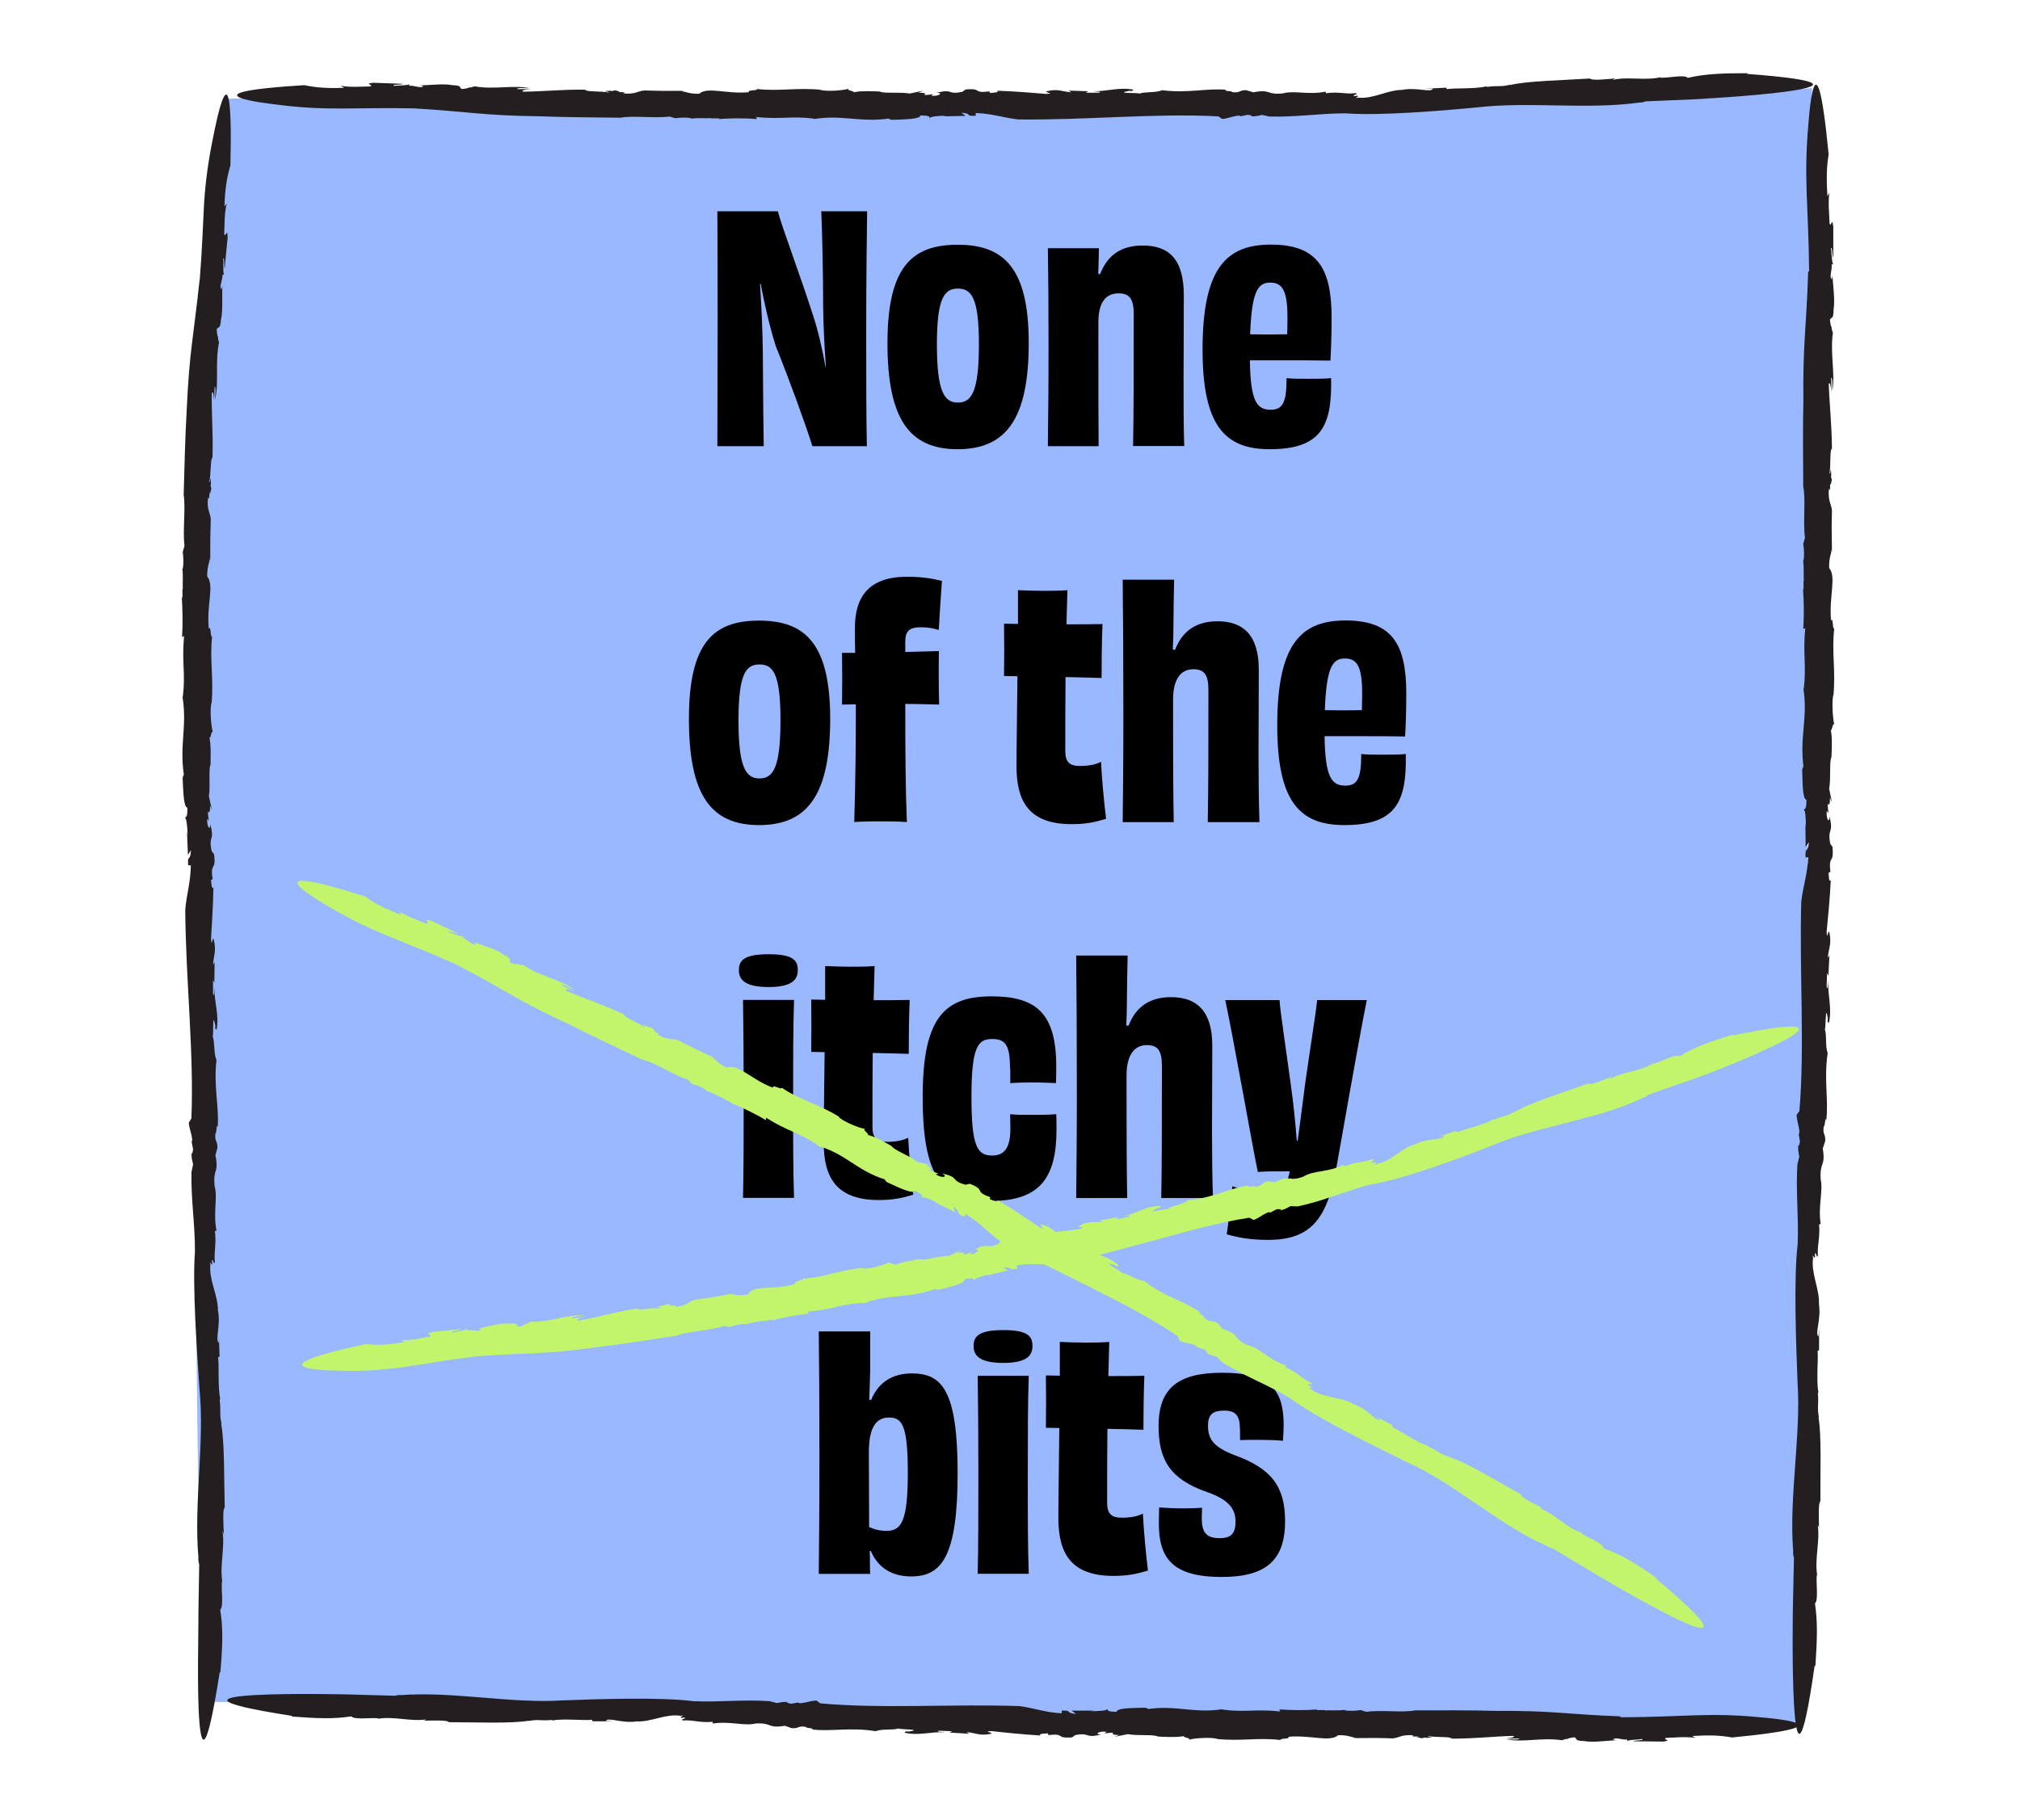 <!--?xml version="1.0" encoding="UTF-8"?-->
<svg viewBox="0 0 152 137" xmlns="http://www.w3.org/2000/svg" id="Layer_2">
  <defs>
    <style>
      .cls-1 {
        fill: #231f20;
      }

      .cls-2 {
        fill: #c2f56b;
      }

      .cls-3 {
        fill: #99b8ff;
      }
    </style>
  </defs>
  <path d="M135.64,129.97c-40.12-.63-80.24-1.26-120.36-1.89-.81-29.62-.78-60.35.27-92.12.32-9.62.73-19.13,1.21-28.53,13.09-.21,24.57-.23,34.06-.16,23.53.15,33,.76,51.79.54,13.06-.15,24.46-.64,33.74-1.17-.24,41.11-.48,82.23-.72,123.34Z" class="cls-3"></path>
  <g>
    <path d="M31.2,8.16c4.07.24,5.14.54,9.36.59,2.01.08,4.16.08,6.13.11.94-.18,2.58.06,3.69-.09l.43.13c.38-.05.83-.08,1.21,0l-.02.03c.57-.08,1.21,0,1.49-.05l-.02.03h.69s-.12.05-.12.05c.99-.07,2.02-.07,2.92,0l-.07-.15c1.92.19,2.63-.1,4.37.12l-.02.03c2.2-.35,3.47.29,5.74-.05-.28.04.12.08.1.11,1.04-.03,2.16-.05,2.18-.33.76.01.62.09.72.2,0-.12.66-.18,1.25-.18l-.27.05,1.7-.04-.33-.24c.9.07.23.29,1.09.23v-.2c1.24.04,1.97.33,3.18.48,5.02.07,10.41-.49,15.08-.23l.21.14c.09.21,1.28-.35,1.46-.15l.54-.11c.15.03.48.07.21.12.5,0,.51-.04.87-.11l.54.12c1.98.06,3.66-.23,5.75-.24,2.51.2,7.22-.19,9.93-.45,3.8-.45,8.28.19,12.16-.36.13.02.45-.06.45-.09l3.57-.15s4.33-.22,7-.58c2.67-.36,3.68-.84-2.94-1.34l.09-.05c-1.96,0-3.19.05-4.52.35-.23-.28-1.61.05-2.07-.02l.04-.03c-1.18.28-2.46-.06-3.6.2.04-.03.06-.1.33-.12-.83.08-1.98.19-2.05.02-2,.13-4.79.18-6.06.5l.09-.05c-.72.21-.94.06-1.76.18-.05-.02-.1-.03-.09-.04-.79.21-2.32.11-2.96.21l-.05-.11-1.58.08h.59c-.19.32-1.2-.14-2.35.09-1.08,0-2.16.7-3.28.58-.53.16.46-.25-.33-.11-.03-.16.37-.11.16-.23-.78.1-1.29-.13-2.25.01l-.04-.12c-1.25.26-2.38-.11-3.21.13-1.29.13-.88-.35-2.22-.08l-.53-.16c-.58-.01-.41.22-1.05.15.04-.11-.81-.07-.44-.18-1.45-.14-2.94.28-4.85.03-.41.21-1.38.1-1.68.26-.05-.09-1.93.01-.85-.2.09-.02.26-.02.25.02l.13-.12c-1.09-.21-1.98.14-3.06.12.32.04.74.02.46.11h-1s.21-.11.21-.11l-1.49-.05.21.13c-.73-.06-.99-.28-1.81-.09-.37.1.69.17-.08.21-.98-.08-2.44-.2-3.68-.24.12.14-.22.14-.56.17l-.04-.12c-1.32.17-.48-.27-1.8-.14l.12-.09-.35.26c-1.18.25-.64-.26-1.95.08.52-.02.24.27-.4.22l.16-.12c-.35.03-.47.08-.71.05.21-.06.11-.17-.41-.16l.35-.15-.99.21c-.76-.13-1.97.02-2.28-.15,0,0-1.63-.1-2.01.09.33-.11-.57-.16-.31-.3-.42.13-1.68.23-2.18.08h.1c-1.85-.18-3.17.13-4.83-.06.07.15-.8.05-.59.24-1.72.16-3.13-.44-3.76.12-.78.01-.92-.15-1.33-.19l.19-.03c-1.47.01-1.89,0-2.98-.03-.54.04-.64.31-1.61.22.32-.1-.08-.09-.45-.1.23,0,.31-.05-.17-.13-.07.03-.17.05-.27.06,0,0-.02-.02-.01-.03-.61.02-.5.06-.22.08-.01.02,0,.04.1.07-.63-.15-1.76-.04-1.83-.23-1.83-.02-3.14.14-4.67.15-.17-.1.19-.17.63-.19h-1.08c.01-.14.62-.06.96-.07-1.28-.26-2.66.12-4.16-.14l-.32.09-.09-.02c0,.06-.34.12-.56.13-.21-.12.03-.27-.72-.29-.59-.13-1.68,0-2.45.02.42.04.28.1.1.13-.37-.01-.58-.14-.87-.1l-.03-.16c.14.15-.98.12-1.12.17-.21-.13.58-.07.68-.16-1.5-.05-.75-.03-2.24-.08-.8.08.14.16-.25.28-.71,0-1.4.08-2.2-.05l.25.15c-1.33.05-2.12-.02-3-.2-9.92.62-2.16,1.45-2.16,1.45,3.87.52,5.9.2,10.53.3Z" class="cls-1"></path>
    <path d="M136.06,20.42c-.13,4.26-.41,5.38-.36,9.79-.05,2.1-.02,4.35-.01,6.41.2.98-.03,2.7.13,3.86l-.13.45c.06.4.09.87.02,1.27l-.03-.03c.08.6.02,1.27.06,1.56l-.03-.03v.72s-.04-.12-.04-.12c.08,1.04.08,2.11.02,3.05l.15-.08c-.19,2.01.1,2.75-.11,4.57l-.03-.03c.35,2.3-.31,3.63.02,6-.04-.3-.08.13-.11.1.03,1.09.03,2.26.32,2.28-.01.79-.1.65-.21.75.13,0,.17.69.17,1.31l-.04-.29.02,1.78.24-.35c-.08.94-.29.24-.25,1.14h.2c-.06,1.29-.36,2.06-.52,3.32-.15,5.25.27,10.89-.14,15.77l-.15.21c-.22.09.3,1.35.1,1.53l.09.57c-.04.16-.09.49-.13.21-.02.52.02.54.08.92l-.14.56c-.13,2.07.1,3.84.02,6.01-.31,2.62-.12,7.55-.01,10.39.27,4-.65,8.63-.33,12.72-.03.13.03.48.06.48l-.08,3.74s-.32,18.14,1.64,4.38l.05.09c.14-2.05.18-3.33-.03-4.75.29-.22.05-1.68.15-2.16l.02.05c-.21-1.25.22-2.57.04-3.78.02.05.1.07.1.35-.02-.88-.07-2.08.1-2.14-.02-2.1.1-5.02-.15-6.36l.05.09c-.17-.77-.01-.99-.09-1.85.02-.05.03-.11.04-.1-.17-.84,0-2.43-.06-3.11l.11-.04v-1.66s-.04.62-.04.62c-.3-.22.21-1.25.03-2.46.05-1.13-.61-2.29-.44-3.46-.14-.56.23.49.13-.34.16-.03.1.39.23.18-.06-.82.18-1.34.09-2.35l.12-.04c-.21-1.32.2-2.48,0-3.36-.08-1.36.38-.91.16-2.32l.18-.55c.04-.6-.2-.44-.11-1.11.11.04.1-.85.19-.45.19-1.52-.19-3.09.11-5.08-.2-.44-.06-1.44-.22-1.77.09-.05.04-2.02.22-.88.01.1,0,.27-.03.26l.12.14c.25-1.14-.1-2.07-.05-3.2-.04.33-.04.78-.12.48l.03-1.05.1.22.08-1.56-.13.21c.08-.76.3-1.03.13-1.89-.1-.39-.18.72-.21-.09.1-1.02.25-2.55.31-3.86-.15.12-.14-.23-.16-.59l.13-.04c-.15-1.39.28-.5.16-1.88l.09.12-.26-.37c-.23-1.24.27-.67-.05-2.05.01.55-.28.25-.21-.42l.12.17c-.02-.37-.07-.5-.04-.74.06.22.17.12.16-.43l.15.37-.21-1.03c.14-.79,0-2.06.17-2.38,0,0,.11-1.71-.08-2.11.11.35.17-.6.3-.33-.12-.45-.21-1.76-.07-2.28v.1c.18-1.94-.14-3.32.06-5.06-.15.08-.05-.84-.24-.62-.16-1.8.42-3.28-.14-3.94-.02-.82.15-.97.18-1.39l.03.2c-.03-1.54-.03-1.98,0-3.12-.05-.57-.31-.66-.23-1.68.1.33.09-.09.09-.47.01.24.05.32.13-.18-.03-.07-.05-.18-.07-.28,0,0,.02-.02.03-.01-.03-.64-.06-.53-.08-.23-.02-.02-.04,0-.07.1.14-.66.01-1.84.2-1.92-.02-1.92-.19-3.29-.24-4.88.1-.18.17.2.2.66l-.02-1.13c.13.01.07.65.09,1,.23-1.34-.18-2.78.04-4.36l-.1-.33.02-.09c-.06,0-.13-.35-.14-.59.12-.22.27.02.27-.76.12-.62-.03-1.76-.09-2.57-.03.44-.09.29-.13.11,0-.39.12-.61.07-.92l.16-.04c-.15.15-.15-1.02-.21-1.17.12-.22.09.61.18.71,0-1.57,0-.78,0-2.35-.11-.84-.15.15-.28-.25-.02-.74-.12-1.46-.02-2.31l-.14.27c-.09-1.39-.06-2.22.09-3.15-1-10.35-1.53-2.2-1.53-2.2-.36,4.06.02,6.17.06,11.01Z" class="cls-1"></path>
    <path d="M121.91,129.18c-4.05-.15-5.12-.44-9.32-.41-2-.06-4.14-.04-6.1-.04-.93.19-2.57-.05-3.68.11l-.42-.13c-.38.05-.83.09-1.21.01l.02-.03c-.57.08-1.21.01-1.49.05l.02-.03h-.69s.12-.05.12-.05c-.99.08-2.01.06-2.9,0l.07.15c-1.91-.2-2.62.09-4.35-.14l.02-.03c-2.19.34-3.45-.33-5.71,0,.28-.04-.12-.08-.1-.11-1.04.02-2.15.02-2.17.31-.76-.02-.61-.1-.71-.21,0,.13-.66.16-1.25.16l.27-.04h-1.69s.33.25.33.25c-.9-.08-.22-.29-1.08-.25v.2c-1.23-.06-1.96-.37-3.16-.54-4.99-.18-10.37.22-15.01-.21l-.2-.15c-.09-.22-1.29.29-1.46.09l-.54.09c-.15-.04-.47-.09-.2-.13-.5-.02-.51.02-.87.08l-.53-.14c-1.97-.14-3.65.08-5.73,0-2.49-.32-7.19-.16-9.89-.06-3.81.25-8.21-.69-12.11-.4-.13-.03-.45.03-.45.05l-3.56-.1s-17.27-.41-4.17,1.62l-.09.04c1.95.15,3.17.2,4.52-.01.21.29,1.6.06,2.06.16l-.04.02c1.19-.2,2.45.23,3.6.05-.04.02-.07.1-.33.1.84-.02,1.98-.06,2.04.11,1.99,0,4.78.12,6.06-.12l-.09.04c.73-.17.94,0,1.76-.09.04.02.1.04.09.04.8-.16,2.32.02,2.96-.05l.04.11h1.58s-.59-.03-.59-.03c.21-.3,1.19.21,2.34.04,1.07.06,2.18-.6,3.3-.42.53-.13-.47.22.32.13.02.16-.37.09-.17.22.78-.06,1.28.19,2.24.1l.04.13c1.26-.2,2.36.21,3.2,0,1.29-.08.86.39,2.21.17l.52.18c.58.04.42-.2,1.05-.1-.04.11.81.1.43.19,1.44.19,2.94-.18,4.84.14.42-.2,1.37-.06,1.69-.21.05.09,1.92.05.84.23-.09.01-.26,0-.24-.03l-.13.12c1.08.25,1.98-.09,3.05-.03-.32-.05-.74-.04-.46-.12l1,.04-.21.1,1.49.09-.2-.13c.73.08.98.3,1.8.14.37-.09-.69-.18.08-.21.97.11,2.43.26,3.67.33-.11-.15.22-.13.57-.16l.04.13c1.32-.15.48.28,1.79.17l-.12.08.35-.25c1.19-.22.63.27,1.95-.04-.52.01-.24-.28.4-.21l-.16.12c.35-.02.47-.07.71-.04-.21.06-.11.17.41.16l-.35.14.99-.2c.76.14,1.96,0,2.27.18,0,0,1.63.11,2.01-.06-.33.11.57.17.31.3.42-.12,1.67-.21,2.17-.06h-.09c1.84.19,3.16-.12,4.82.08-.07-.15.8-.05.59-.24,1.72-.15,3.12.43,3.75-.12.78-.02.92.15,1.32.19l-.19.03c1.46-.02,1.89-.02,2.97.02.54-.05.63-.31,1.6-.23-.32.1.08.09.44.09-.23.01-.31.05.17.13.07-.03.17-.05.27-.06,0,0,.02.02.01.03.61-.03.5-.06.22-.08.01-.02,0-.04-.1-.07.63.15,1.75.02,1.83.21,1.82,0,3.13-.17,4.65-.21.17.1-.19.17-.63.2h1.08c-.01.12-.62.05-.95.07,1.28.24,2.65-.17,4.15.06l.31-.1.09.02c0-.06.34-.13.56-.14.21.12-.02.27.72.28.59.12,1.67-.02,2.45-.07-.41-.03-.28-.09-.1-.13.37,0,.58.12.87.08l.03.16c-.14-.15.98-.14,1.11-.2.21.12-.58.09-.67.18,1.49.01.75,0,2.24.02.8-.1-.14-.15.24-.28.7-.02,1.39-.11,2.2,0l-.25-.14c1.32-.08,2.11-.05,3,.11,9.87-.95,2.11-1.52,2.11-1.52-3.87-.38-5.88-.01-10.49,0Z" class="cls-1"></path>
    <path d="M15.02,21.06c-.45,4.24-.77,5.35-.97,9.77-.12,2.1-.17,4.36-.23,6.41.16.98-.08,2.7.06,3.86l-.13.44c.05.4.08.87,0,1.27l-.03-.03c.08.6,0,1.27.04,1.56l-.03-.03v.72s-.05-.13-.05-.13c.06,1.04.08,2.11.02,3.05l.15-.08c-.18,2.01.12,2.75-.09,4.57l-.03-.02c.37,2.3-.25,3.63.12,6-.05-.29-.07.13-.11.1.05,1.09.08,2.25.36,2.27,0,.79-.08.65-.19.75.12,0,.19.68.21,1.3l-.05-.28.07,1.78.23-.35c-.05.94-.28.24-.21,1.14h.2c-.02,1.29-.3,2.06-.42,3.32.03,5.24.67,10.86.46,15.74l-.14.22c-.21.1.35,1.33.16,1.53l.11.56c-.03.16-.07.5-.12.22,0,.52.04.54.12.91l-.12.57c-.05,2.07.26,3.82.26,5.99-.2,2.62.15,7.53.34,10.36.4,3.98-.44,8.61-.08,12.68-.03.13.03.48.06.47l-.06,3.73s0,1.13-.02,2.61c-.02,1.48-.02,3.31.04,4.71.13,2.8.52,3.92,1.59-2.94l.04.09c.17-2.04.22-3.33-.01-4.75.29-.22.04-1.68.14-2.16l.02.05c-.21-1.25.21-2.57.01-3.78.02.05.1.07.11.35-.04-.88-.11-2.08.06-2.14-.06-2.09,0-5.02-.28-6.36l.05.09c-.19-.76-.04-.99-.15-1.84.02-.05.03-.11.04-.1-.19-.83-.07-2.43-.16-3.1l.11-.05-.05-1.66v.62c-.32-.21.16-1.26-.07-2.45.01-1.13-.69-2.27-.57-3.44-.16-.55.24.48.11-.34.16-.03.11.39.23.17-.09-.82.13-1.34,0-2.35l.12-.04c-.26-1.31.1-2.48-.14-3.35-.14-1.35.34-.92.06-2.32l.15-.55c.01-.6-.22-.43-.15-1.1.11.04.06-.85.17-.46.12-1.52-.32-3.07-.09-5.07-.22-.43-.12-1.44-.29-1.76.09-.06-.04-2.01.19-.89.02.1.02.27-.02.26l.13.13c.2-1.14-.18-2.06-.17-3.19-.03.33-.01.78-.1.48v-1.05s.1.22.1.22l.02-1.56-.12.22c.05-.76.26-1.04.06-1.89-.11-.39-.15.73-.21-.08.06-1.02.16-2.55.18-3.85-.14.12-.14-.23-.18-.59l.12-.04c-.2-1.38.27-.51.11-1.88l.09.12-.27-.36c-.27-1.23.25-.67-.11-2.04.03.54-.27.26-.23-.41l.12.17c-.03-.37-.08-.49-.06-.74.07.22.18.11.15-.43l.15.36-.23-1.03c.12-.79-.04-2.05.12-2.38,0,0,.07-1.71-.11-2.1.12.34.16-.6.29-.33-.13-.44-.25-1.75-.1-2.27v.1c.17-1.93-.15-3.31.04-5.04-.15.08-.06-.84-.25-.61-.18-1.8.44-3.26-.12-3.92,0-.82.16-.96.2-1.39l.03.2c0-1.53,0-1.97.04-3.11-.04-.57-.32-.67-.2-1.68.09.33.09-.08.11-.46,0,.24.04.32.13-.18-.03-.07-.04-.18-.06-.28,0,0,.02-.02.03-.01,0-.64-.04-.53-.07-.23-.02-.02-.04,0-.07.1.17-.65.08-1.83.26-1.91.06-1.91-.09-3.28-.05-4.87.11-.17.16.2.16.66l.05-1.13c.13.02.03.65.03,1,.31-1.32-.01-2.77.3-4.32l-.08-.33.02-.09c-.06,0-.11-.36-.11-.59.13-.21.27.04.32-.74.15-.6.07-1.75.1-2.55-.06.43-.11.29-.14.1.04-.39.17-.6.15-.9l.16-.02c-.16.14-.06-1.03-.11-1.18.14-.21.04.61.12.72.14-1.55.07-.78.22-2.33-.03-.84-.16.13-.26-.28.04-.73,0-1.46.19-2.29l-.17.25c.04-1.39.19-2.2.45-3.11.12-5.18-.19-5.79-.53-5.08-.34.71-.72,2.72-.72,2.72-.42,2-.62,3.54-.73,5.18-.09,1.64-.14,3.39-.33,5.81Z" class="cls-1"></path>
  </g>
  <g>
    <path d="M65.25,15.9c-.02,1.41-.07,5.07-.07,8.82,0,3.94,0,6.6.05,8.86h-4.1c-.5-1.6-1.67-4.83-2.76-7.54-.47-1.51-.83-3.09-1.13-4.67h-.05c.12,1.89.19,3.56.21,5.07.02,3.68.05,6.15.07,7.14h-3.49c0-2.33.02-5.07.02-8.84s0-6.55-.02-8.84h4.55c.31,1.2,1.65,4.71,2.66,7.87.38,1.13.68,2.5.94,3.89l.02-.02c-.12-1.6-.19-3.11-.21-4.53,0-2.45-.07-5.59-.14-7.21h3.44Z"></path>
    <path d="M72.06,33.81c-3.63,0-5.28-2.26-5.28-7.99s1.84-7.4,5.28-7.4,5.35,1.7,5.35,7.4-1.7,7.99-5.35,7.99ZM72.08,21.72c-1.01,0-1.58.68-1.58,4.2s.54,4.38,1.58,4.38,1.58-.85,1.58-4.38-.57-4.2-1.58-4.2Z"></path>
    <path d="M85.26,33.58c.05-2.5.05-5.71.05-9.92,0-1.11-.28-1.58-1.13-1.58-.9,0-1.53.57-1.53,2.19,0,5.85,0,7.57.02,9.31h-3.82c.02-2.15.05-4.17.05-7.45s-.02-5.47-.05-7.45h3.84c-.02.73-.02,1.3-.05,1.93l.14.02c.59-1.51,1.67-2.15,3.21-2.15,1.98,0,3.09,1.04,3.09,3.75,0,2.95-.02,4.38-.02,6.18,0,1.96,0,3.54.05,5.16h-3.84Z"></path>
    <path d="M100.16,28.46c.09,3.65-.78,5.35-4.62,5.35-3.37,0-5.05-1.77-5.05-7.5,0-6.11,1.77-7.9,5.14-7.9,3.54,0,4.57,1.82,4.57,5.52,0,1.32-.05,2.62-.09,3.21-1.08-.02-2.48-.02-3.7-.02h-2.36c.05,3.04.5,3.72,1.56,3.72.94,0,1.2-.59,1.2-2.38.42.05.97.05,1.58.05.68,0,1.27,0,1.77-.05ZM94.08,25.16c.83.02,1.79.02,2.78,0,0-.33.02-.73.02-1.25,0-2.03-.38-2.64-1.3-2.64s-1.39.64-1.51,3.89Z"></path>
    <path d="M57.12,62.1c-3.63,0-5.28-2.26-5.28-7.99s1.84-7.4,5.28-7.4,5.35,1.7,5.35,7.4-1.7,7.99-5.35,7.99ZM57.15,50.01c-1.01,0-1.58.68-1.58,4.2s.54,4.38,1.58,4.38,1.58-.85,1.58-4.38-.57-4.2-1.58-4.2Z"></path>
    <path d="M68.13,49.07c.85-.02,1.7-.05,2.52-.07-.02,1.27-.02,2.73.02,4.03-.85-.02-1.7-.05-2.55-.05,0,3.82.02,6.37.12,8.89-.75-.05-1.34-.05-1.98-.05s-1.23,0-1.98.05c.09-2.9.12-5.82.12-8.25v-.61l-1.04.02c.02-1.23.02-2.64,0-3.89h.99c-.02-.64-.02-1.27-.02-1.89,0-2.26.99-3.84,3.91-3.84,1.13,0,1.84.12,2.64.31-.07.92-.19,2.76-.24,3.7-.35-.12-.8-.21-1.32-.21-.9,0-1.2.28-1.2,1.11v.75Z"></path>
    <path d="M76.6,46.97v-2.55c.57.02,1.23.05,1.86.05s1.25,0,1.86-.05c-.02.8-.05,1.65-.07,2.57.94,0,1.86,0,2.71-.02-.05,1.32-.07,2.71-.07,4.06-.61-.02-1.6-.05-2.71-.07-.02,1.74-.02,3.61-.02,5.56,0,.85.33,1.13,1.11,1.13.59,0,1.16-.09,1.58-.31.05,1.16.24,3.18.38,4.29-.87.26-1.53.4-2.59.4-3.16,0-4.15-1.65-4.15-4.34,0-1.81.05-4.2.07-6.79l-1.01-.02c.02-1.27.02-2.76,0-3.94l1.06.02Z"></path>
    <path d="M90.88,61.87c.05-2.52.05-5.68.05-9.92,0-1.13-.28-1.58-1.13-1.58s-1.53.61-1.53,2.29c0,5.85.02,7.47.05,9.22h-3.84c.02-2.24.05-4.36.05-7.83,0-4.1-.02-7.83-.05-10.42h3.87c-.02,1.27-.05,2.19-.05,3.3,0,.68-.02,1.27-.05,1.96l.17.02c.57-1.48,1.65-2.15,3.21-2.15,1.91,0,3.09,1.04,3.09,3.63,0,2.97-.02,4.48-.02,6.37s.02,3.51.07,5.12h-3.87Z"></path>
    <path d="M105.78,56.75c.09,3.65-.78,5.35-4.62,5.35-3.37,0-5.05-1.77-5.05-7.5,0-6.11,1.77-7.9,5.14-7.9,3.54,0,4.57,1.82,4.57,5.52,0,1.32-.05,2.62-.09,3.21-1.08-.02-2.48-.02-3.7-.02h-2.36c.05,3.04.5,3.72,1.56,3.72.94,0,1.2-.59,1.2-2.38.42.05.97.05,1.58.05.68,0,1.27,0,1.77-.05ZM99.7,53.45c.83.02,1.79.02,2.78,0,0-.33.02-.73.02-1.25,0-2.03-.38-2.64-1.3-2.64s-1.39.64-1.51,3.89Z"></path>
    <path d="M57.84,74.29c-1.91,0-2.24-.64-2.24-1.27,0-.73.38-1.2,2.24-1.2s2.19.47,2.19,1.2c0,.64-.33,1.27-2.19,1.27ZM55.91,90.16c.05-2.22.05-4.81.05-7.71,0-2.73-.02-5.04-.05-7.19h3.84c-.07,2.17-.07,4.43-.07,7.36,0,3.35,0,5.4.07,7.54h-3.84Z"></path>
    <path d="M62.09,75.26v-2.55c.57.02,1.23.05,1.86.05s1.25,0,1.86-.05c-.02.8-.05,1.65-.07,2.57.94,0,1.86,0,2.71-.02-.05,1.32-.07,2.71-.07,4.06-.61-.02-1.6-.05-2.71-.07-.02,1.74-.02,3.61-.02,5.56,0,.85.33,1.13,1.11,1.13.59,0,1.16-.09,1.58-.31.05,1.16.24,3.18.38,4.29-.87.26-1.53.4-2.59.4-3.16,0-4.15-1.65-4.15-4.34,0-1.81.05-4.2.07-6.79l-1.01-.02c.02-1.27.02-2.76,0-3.94l1.06.02Z"></path>
    <path d="M76,80.42c0-1.74-.33-2.22-1.34-2.22-1.08,0-1.56.59-1.56,4.36s.45,4.41,1.56,4.41c1.01,0,1.37-.71,1.37-2.05,0-.33-.02-.68-.02-1.06.47.05,1.01.05,1.65.05s1.27,0,1.82-.05c.02.4.02.75.02,1.13,0,3.61-1.2,5.4-4.95,5.4s-5.12-1.91-5.12-7.83,1.6-7.57,5.19-7.57c3.32,0,4.86,1.25,4.86,5.26,0,.38,0,.8-.02,1.27-.45-.02-1.08-.05-1.79-.05-.64,0-1.27.02-1.65.05v-1.11Z"></path>
    <path d="M87.38,90.16c.05-2.52.05-5.68.05-9.92,0-1.13-.28-1.58-1.13-1.58s-1.53.61-1.53,2.29c0,5.85.02,7.47.05,9.22h-3.84c.02-2.24.05-4.36.05-7.83,0-4.1-.02-7.83-.05-10.42h3.87c-.02,1.27-.05,2.19-.05,3.3,0,.68-.02,1.27-.05,1.96l.17.02c.57-1.48,1.65-2.15,3.21-2.15,1.91,0,3.09,1.04,3.09,3.63,0,2.97-.02,4.48-.02,6.37s.02,3.51.07,5.12h-3.87Z"></path>
    <path d="M102.85,75.26c-.68,3.37-1.98,10.96-2.43,13.39-.73,3.21-1.91,4.67-5,4.67-1.37,0-2.22-.17-3.11-.42.09-.59.38-2.97.42-3.61.83.26,1.75.38,2.62.38.94,0,1.39-.31,1.65-1.25l.05-.26c-1.11,0-2.03,0-2.4.05-.38-1.77-1.75-9.6-2.45-12.94h4.08c.07.97.5,3.77.83,6.22.24,1.7.38,3.18.47,4.36h.07c.17-1.2.35-2.73.57-4.36.35-2.48.8-5.3.9-6.22h3.75Z"></path>
    <path d="M65.55,105.37c.57-1.39,1.67-2,3.07-2,2.26,0,3.44,1.27,3.44,7.52s-1.2,7.76-3.49,7.76c-1.77,0-2.62-.94-3.04-1.91h-.09c.02.24.02.47.02.71,0,.35,0,.66.02,1.01h-3.87c.02-2.07.05-4.86.05-8.98,0-3.63-.02-6.74-.05-9.27h3.87v2.9c-.02.87-.05,1.56-.07,2.24l.14.02ZM65.41,114.94c.38.17.78.28,1.3.28,1.13,0,1.6-.75,1.6-4.38s-.45-4.15-1.42-4.15c-.8,0-1.51.52-1.51,2.57l.02,5.68Z"></path>
    <path d="M75.5,102.58c-1.91,0-2.24-.64-2.24-1.27,0-.73.38-1.2,2.24-1.2s2.19.47,2.19,1.2c0,.64-.33,1.27-2.19,1.27ZM73.57,118.45c.05-2.22.05-4.81.05-7.71,0-2.73-.02-5.04-.05-7.19h3.84c-.07,2.17-.07,4.43-.07,7.36,0,3.35,0,5.4.07,7.54h-3.84Z"></path>
    <path d="M79.75,103.55v-2.55c.57.02,1.23.05,1.86.05s1.25,0,1.86-.05c-.02.8-.05,1.65-.07,2.57.94,0,1.86,0,2.71-.02-.05,1.32-.07,2.71-.07,4.06-.61-.02-1.6-.05-2.71-.07-.02,1.74-.02,3.61-.02,5.56,0,.85.33,1.13,1.11,1.13.59,0,1.16-.09,1.58-.31.05,1.16.24,3.18.38,4.29-.87.26-1.53.4-2.59.4-3.16,0-4.15-1.65-4.15-4.34,0-1.81.05-4.2.07-6.79l-1.01-.02c.02-1.27.02-2.76,0-3.94l1.06.02Z"></path>
    <path d="M93.3,107.58c0-1.01-.28-1.41-1.2-1.41-.87,0-1.2.33-1.2,1.13,0,.94.33,1.6,2.05,2.24,2.69.99,3.75,2.31,3.75,4.95,0,2.88-1.37,4.2-4.76,4.2-3.7,0-4.74-1.39-4.74-4.03,0-.47.02-.87.02-1.2.45.02,1.04.07,1.84.07.52,0,1.04-.02,1.39-.05,0,.31-.02.57-.02.78,0,1.06.33,1.51,1.34,1.51.87,0,1.2-.35,1.2-1.25,0-.97-.52-1.65-2.14-2.22-2.81-.97-3.65-2.45-3.65-4.97,0-2.9,1.53-4.01,4.79-4.01,3.49,0,4.62,1.18,4.62,3.89,0,.38-.02.78-.05,1.23-.47-.05-1.2-.07-1.89-.07-.52,0-1.04,0-1.34.02v-.8Z"></path>
  </g>
  <g>
    <path d="M34.43,72.65c3.65,1.88,4.48,2.66,8.35,4.42,1.8.93,3.77,1.83,5.56,2.69.96.19,2.32,1.17,3.41,1.49l.32.32c.38.11.8.27,1.11.51l-.04.03c.56.16,1.11.51,1.39.59l-.04.03.63.3h-.13c.95.35,1.86.82,2.65,1.28v-.19c1.65,1.06,2.45,1.07,3.9,2.08l-.04.03c2.18.61,2.96,1.9,5.18,2.57-.28-.08.07.14.03.16.95.44,1.96.94,2.14.65.68.36.5.39.53.55.07-.13.68.12,1.22.4l-.27-.08,1.54.76-.16-.41c.76.5.04.41.84.76l.1-.21c1.09.63,1.57,1.29,2.57,2.01,4.41,2.47,9.47,4.54,13.4,7.17l.1.25c-.04.27,1.32.3,1.36.59l.54.16c.11.11.37.32.11.23.44.25.47.22.83.33l.4.4c1.68,1.08,3.32,1.63,5.12,2.72,2.04,1.52,6.33,3.59,8.79,4.81,3.54,1.57,6.9,4.71,10.52,6.31.09.1.42.19.43.17l3.09,1.86s3.75,2.25,6.2,3.43c2.45,1.18,3.62,1.28-1.55-3.04h.11c-1.63-1.13-2.68-1.79-4-2.24-.01-.41-1.38-.85-1.72-1.18h.05c-1.17-.38-2.03-1.45-3.15-1.83.05,0,.12-.07.36.06-.75-.39-1.8-.9-1.75-1.11-1.78-.97-4.17-2.47-5.46-2.83h.1c-.75-.18-.85-.45-1.62-.76-.03-.05-.07-.09-.06-.09-.81-.21-2.06-1.14-2.67-1.38l.03-.14-1.41-.77.51.32c-.36.22-.94-.8-2.07-1.16-.93-.57-2.3-.42-3.19-1.13-.55-.11.55-.01-.22-.29.07-.18.39.08.28-.16-.73-.31-1.03-.81-1.95-1.17l.04-.15c-1.24-.38-2-1.34-2.87-1.52-1.21-.53-.55-.81-1.89-1.22l-.37-.43c-.5-.31-.49.01-1.01-.39.1-.09-.67-.49-.28-.41-1.19-.88-2.75-1.18-4.28-2.41-.49.02-1.27-.58-1.63-.57,0-.12-1.7-.95-.63-.63.09.03.24.11.21.14l.18-.07c-.83-.77-1.83-.82-2.77-1.38.26.2.65.39.35.34l-.88-.5h.24s-1.29-.79-1.29-.79l.11.23c-.61-.42-.72-.77-1.55-.98-.39-.07.52.51-.19.19-.82-.56-2.05-1.4-3.14-2.03.02.21-.27.04-.6-.09l.03-.15c-1.28-.44-.28-.52-1.53-1l.15-.04-.46.11c-1.2-.3-.43-.58-1.79-.84.48.22.07.41-.48.05l.21-.05c-.33-.14-.46-.14-.66-.28.23.03.2-.13-.28-.36h.4s-1.01-.22-1.01-.22c-.61-.49-1.78-.89-1.97-1.21,0,0-1.42-.86-1.86-.83.36.03-.43-.44-.12-.46-.45-.06-1.63-.53-2.01-.91l.09.03c-1.59-1.01-2.96-1.26-4.36-2.22-.01.19-.76-.3-.66,0-1.64-.61-2.62-1.84-3.49-1.52-.72-.33-.76-.57-1.11-.78l.18.05c-1.35-.62-1.73-.81-2.71-1.32-.52-.19-.74.05-1.59-.46.34.03-.03-.13-.36-.29.22.09.31.08-.09-.21-.08,0-.18-.02-.28-.05,0-.01-.01-.03,0-.03-.57-.24-.49-.15-.24,0-.02.01-.01.04.05.11-.5-.43-1.6-.79-1.57-1.02-1.68-.78-2.96-1.18-4.38-1.78-.11-.18.26-.11.68.05l-1-.45c.08-.14.6.19.92.31-1.05-.81-2.52-.95-3.78-1.84l-.34-.03-.07-.06c-.03.06-.37,0-.58-.09-.13-.22.16-.28-.53-.61-.48-.39-1.55-.69-2.29-.96.37.21.21.22.03.18-.34-.16-.48-.38-.76-.45l.05-.19c.06.23-.97-.26-1.13-.25-.13-.22.58.15.71.09-1.37-.65-.68-.32-2.05-.97-.79-.22.05.22-.37.21-.66-.28-1.34-.46-2.03-.92l.16.26c-1.26-.47-1.98-.82-2.72-1.37-9.59-3.07-2.7.78-2.7.78,3.38,2.02,5.41,2.46,9.67,4.39Z" class="cls-2"></path>
    <path d="M35.88,102.08c3.97-.29,5.06-.12,9.15-.7,1.96-.23,4.03-.57,5.94-.86.87-.36,2.5-.36,3.54-.73l.44.08c.36-.13.78-.24,1.16-.22l-.02.04c.53-.19,1.16-.22,1.43-.31l-.02.05.67-.12-.11.08c.94-.25,1.93-.43,2.8-.52l-.1-.16c1.89-.12,2.51-.59,4.22-.65l-.02.05c2.04-.8,3.4-.31,5.5-1.14-.26.1.13.07.12.11.99-.24,2.06-.47,2.01-.81.73-.13.61,0,.74.1-.03-.14.59-.34,1.15-.47l-.25.11,1.62-.39-.38-.21c.88-.1.29.29,1.1.05l-.06-.23c1.2-.2,1.97,0,3.17-.08,2.41-.47,4.86-1.19,7.28-1.82,2.41-.67,4.78-1.33,7.04-1.68l.24.12c.15.23,1.12-.69,1.35-.51l.48-.25c.16,0,.47-.03.23.1.48-.12.48-.16.8-.33l.55.02c1.9-.4,3.42-1.09,5.38-1.63,2.44-.37,6.78-1.97,9.25-2.96,1.72-.74,3.69-1.2,5.66-1.72,1.97-.52,3.96-1,5.68-1.87.13,0,.4-.19.39-.22l3.3-1.15s1-.34,2.29-.86c1.29-.52,2.87-1.19,4.05-1.77,2.37-1.17,3.11-2-3.25-.69l.06-.08c-1.82.56-2.95.95-4.09,1.66-.31-.25-1.48.5-1.94.54l.03-.04c-1,.64-2.32.61-3.3,1.2.03-.04.02-.14.27-.23-.76.3-1.79.73-1.91.56-1.83.67-4.42,1.47-5.52,2.15l.06-.08c-.61.42-.87.31-1.59.65-.05-.01-.11,0-.1-.02-.67.44-2.15.71-2.72.99l-.08-.12-1.46.5.56-.15c-.08.42-1.18.13-2.19.67-1.02.25-1.82,1.33-2.92,1.47-.45.31.36-.4-.35-.05-.08-.18.31-.22.08-.31-.71.3-1.25.16-2.12.55l-.08-.13c-1.11.59-2.28.42-3,.89-1.19.45-.93-.2-2.13.42l-.55-.06c-.55.12-.33.35-.95.41,0-.13-.79.11-.46-.1-1.42.15-2.71.97-4.59,1.1-.33.34-1.27.42-1.52.68-.07-.09-1.83.43-.86-.04.08-.04.24-.08.24-.03l.09-.17c-1.09-.02-1.84.59-2.87.78.31-.02.71-.13.47.03l-.95.2.17-.17-1.43.26.23.1c-.71.08-1.01-.11-1.74.28-.33.2.7.05-.02.27-.95.12-2.37.26-3.57.46.15.15-.17.21-.5.31l-.07-.14c-1.22.47-.53-.22-1.74.2l.09-.13-.27.38c-1.07.53-.67-.18-1.84.48.49-.13.3.27-.32.34l.13-.17c-.33.1-.43.18-.67.19.19-.11.07-.23-.43-.11l.3-.24-.89.44c-.76-.01-1.87.39-2.21.25,0,0-1.58.2-1.9.49.29-.2-.58-.08-.37-.29-.38.23-1.55.58-2.06.49l.09-.03c-1.81.13-3,.74-4.63.81.1.16-.76.21-.51.39-1.62.51-3.09.02-3.58.79-.75.15-.92-.03-1.31,0l.17-.06c-1.4.27-1.81.33-2.86.47-.51.14-.55.48-1.5.52.29-.16-.09-.09-.45-.05.22-.05.29-.1-.19-.13-.06.05-.16.08-.25.12,0,0-.02-.01-.02-.03-.58.12-.47.15-.2.13-.01.02.02.04.1.07-.63-.08-1.7.23-1.8.02-1.76.27-2.99.68-4.46.92-.18-.09.15-.23.58-.32l-1.04.15c0-.16.59-.16.91-.22-1.27-.12-2.54.54-4.02.46l-.29.16h-.09c.01.05-.31.18-.52.23-.22-.12-.02-.32-.74-.24-.58-.07-1.62.24-2.36.38.41-.01.28.08.11.14-.36.04-.58-.08-.86,0l-.05-.19c.16.16-.93.28-1.06.36-.22-.12.55-.17.63-.28-1.45.15-.73.07-2.18.22-.76.21.16.17-.2.36-.68.1-1.34.29-2.13.25l.26.14c-1.28.24-2.05.26-2.93.16-4.75,1.02-5.24,1.52-4.52,1.76.71.25,2.63.24,2.63.24,3.83.12,5.75-.53,10.25-1.08Z" class="cls-2"></path>
  </g>
</svg>